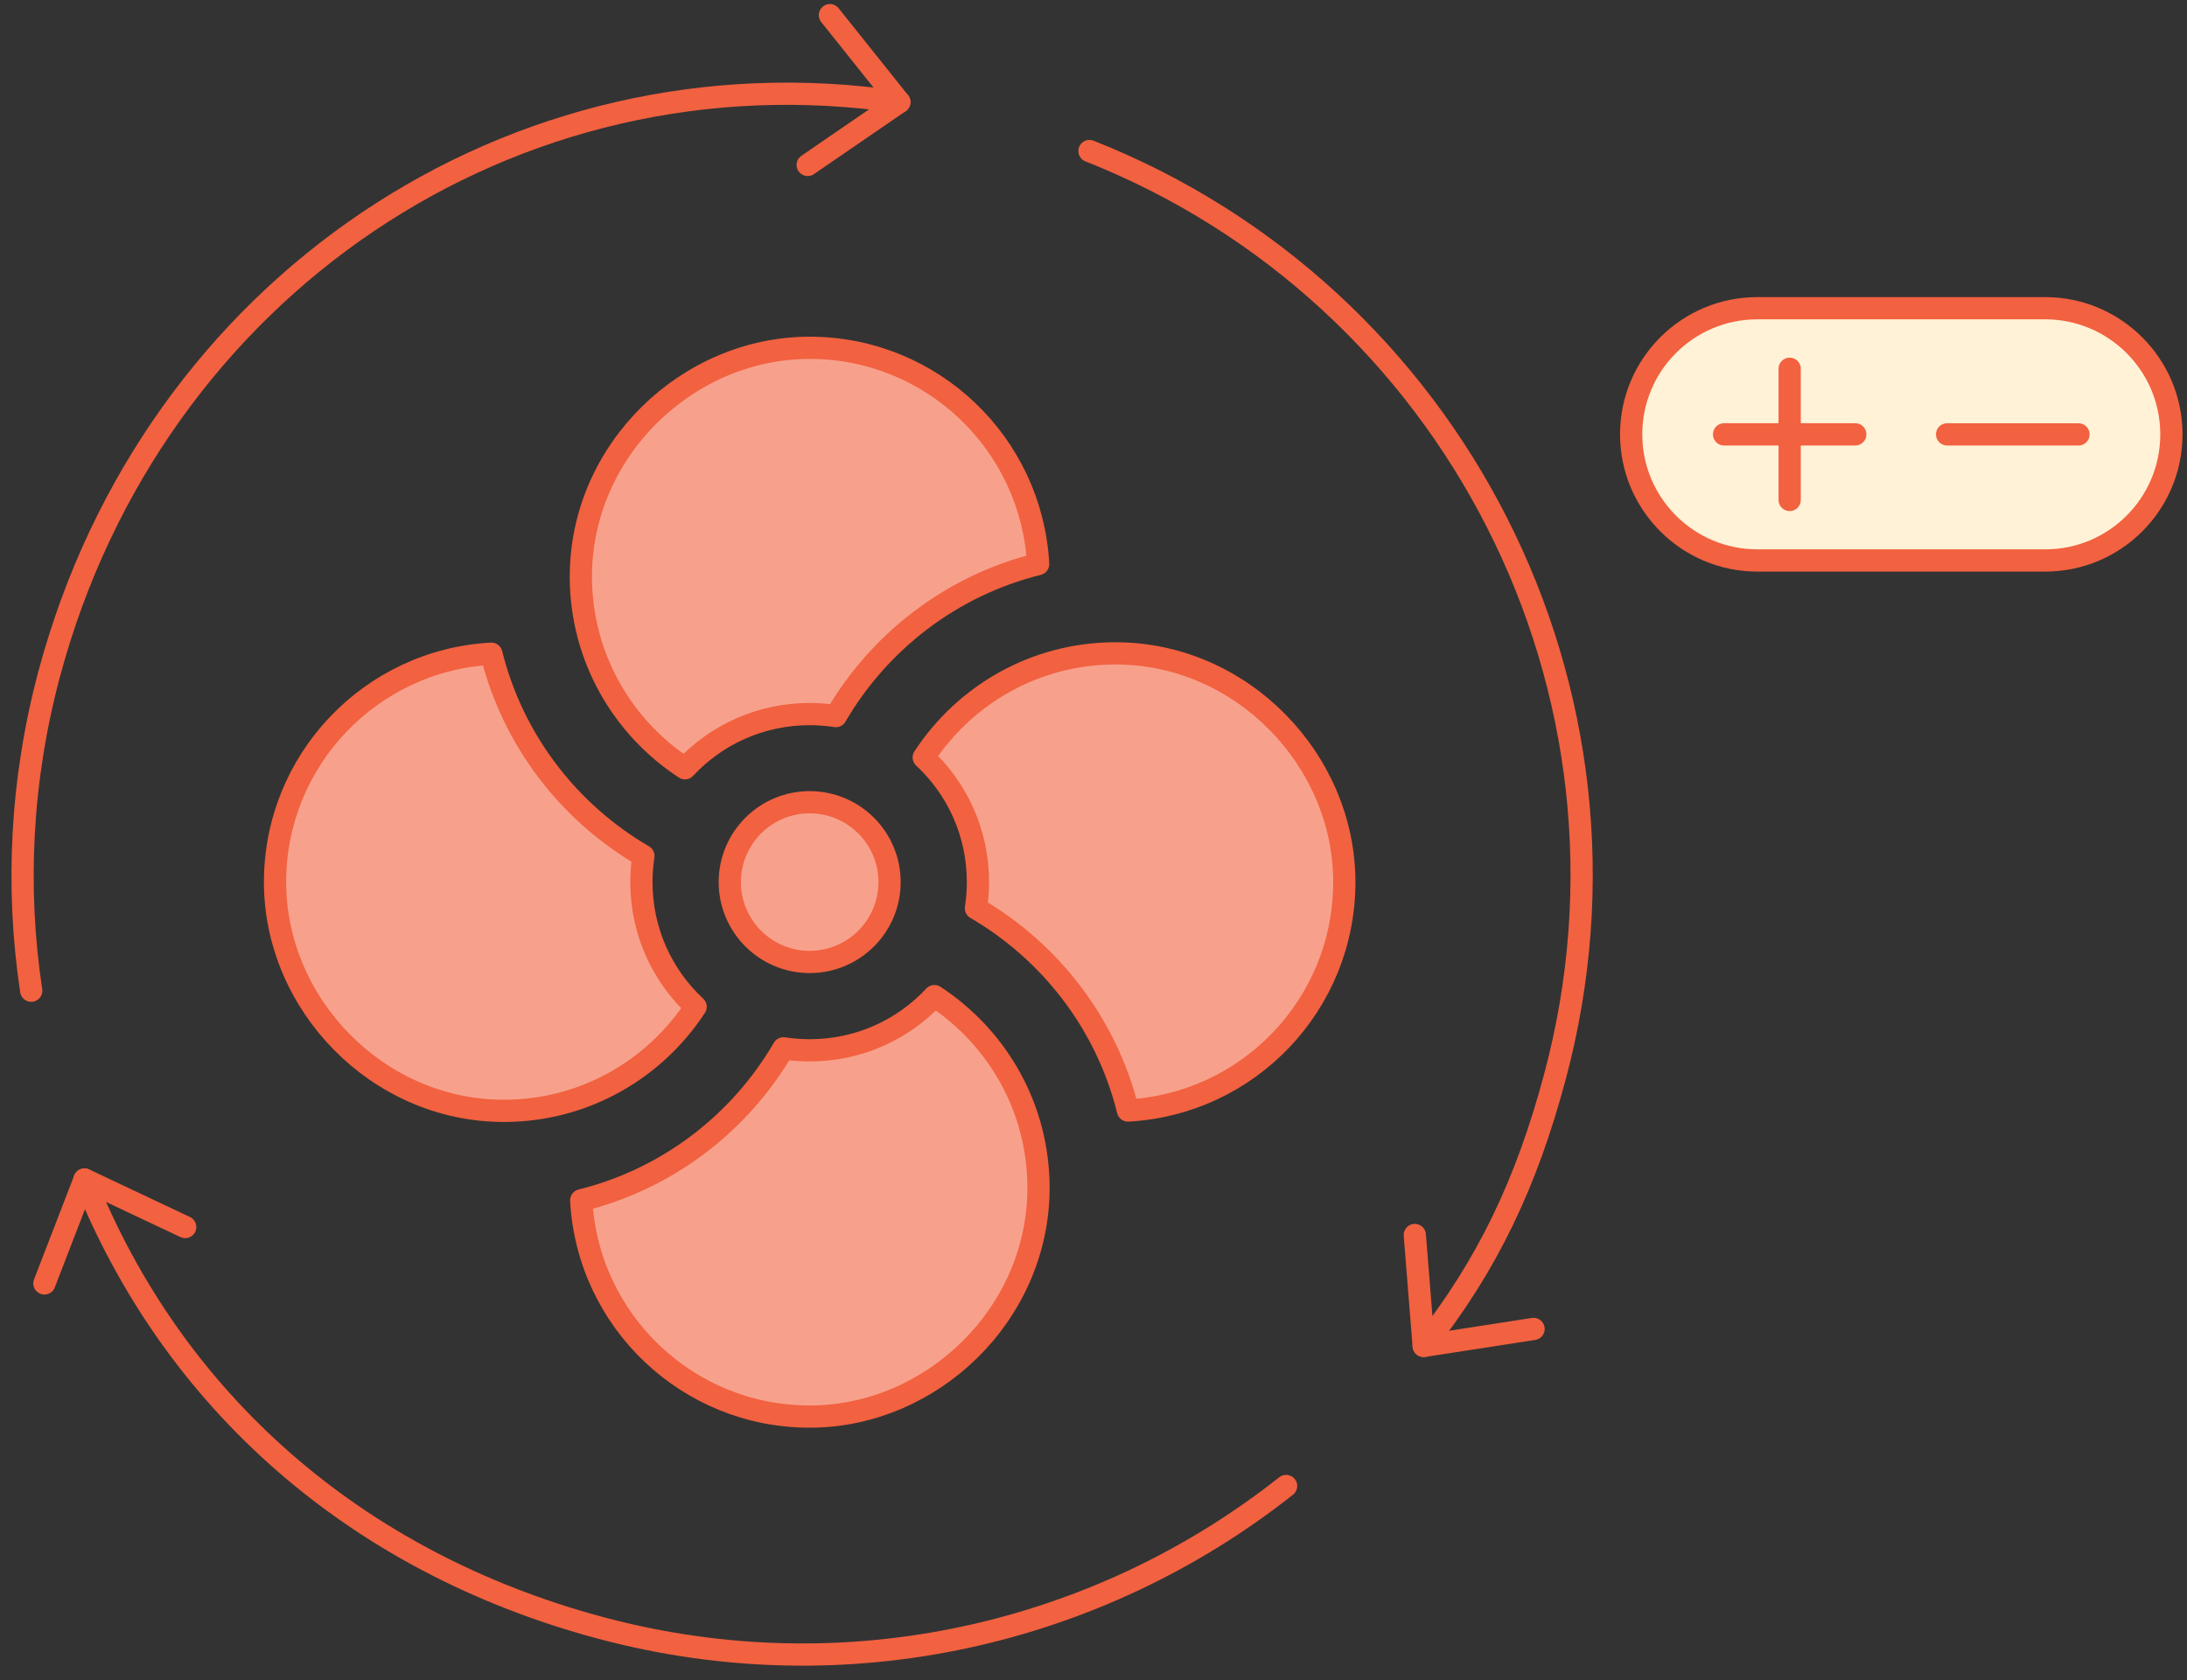<svg width="121" height="93" viewBox="0 0 121 93" fill="none" xmlns="http://www.w3.org/2000/svg">
<rect x="0" y="0" width="121" height="93" fill="#333333" stroke="none"/>
<g id="Group 24577">
<g id="Group">
<path id="Vector" d="M44.797 39.519C45.287 39.519 45.777 39.559 46.247 39.629C48.657 35.489 52.667 32.398 57.437 31.218C57.077 24.549 51.557 19.248 44.797 19.248C38.037 19.248 32.137 24.919 32.137 31.909C32.137 36.358 34.437 40.258 37.897 42.519C39.617 40.669 42.067 39.519 44.797 39.519Z" fill="#F7A18C"/>
<path id="Vector_2" d="M44.797 39.519C45.287 39.519 45.777 39.559 46.247 39.629C48.657 35.489 52.667 32.398 57.437 31.218C57.077 24.549 51.557 19.248 44.797 19.248C38.037 19.248 32.137 24.919 32.137 31.909C32.137 36.358 34.437 40.258 37.897 42.519C39.617 40.669 42.067 39.519 44.797 39.519Z" stroke="#F26140" stroke-width="1.23" stroke-linecap="round" stroke-linejoin="round"/>
<path id="Vector_3" d="M35.487 48.818C35.487 48.328 35.527 47.838 35.597 47.368C31.457 44.958 28.367 40.948 27.187 36.178C20.517 36.538 15.217 42.058 15.217 48.818C15.217 55.578 20.887 61.478 27.877 61.478C32.327 61.478 36.227 59.178 38.487 55.718C36.637 53.998 35.487 51.548 35.487 48.818Z" fill="#F7A18C"/>
<path id="Vector_4" d="M35.487 48.818C35.487 48.328 35.527 47.838 35.597 47.368C31.457 44.958 28.367 40.948 27.187 36.178C20.517 36.538 15.217 42.058 15.217 48.818C15.217 55.578 20.887 61.478 27.877 61.478C32.327 61.478 36.227 59.178 38.487 55.718C36.637 53.998 35.487 51.548 35.487 48.818Z" stroke="#F26140" stroke-width="1.23" stroke-linecap="round" stroke-linejoin="round"/>
<path id="Vector_5" d="M44.797 58.128C44.307 58.128 43.817 58.088 43.347 58.018C40.937 62.158 36.927 65.248 32.157 66.428C32.517 73.098 38.037 78.398 44.797 78.398C51.557 78.398 57.457 72.728 57.457 65.738C57.457 61.288 55.157 57.388 51.697 55.128C49.977 56.978 47.527 58.128 44.797 58.128Z" fill="#F7A18C"/>
<path id="Vector_6" d="M44.797 58.128C44.307 58.128 43.817 58.088 43.347 58.018C40.937 62.158 36.927 65.248 32.157 66.428C32.517 73.098 38.037 78.398 44.797 78.398C51.557 78.398 57.457 72.728 57.457 65.738C57.457 61.288 55.157 57.388 51.697 55.128C49.977 56.978 47.527 58.128 44.797 58.128Z" stroke="#F26140" stroke-width="1.23" stroke-linecap="round" stroke-linejoin="round"/>
<path id="Vector_7" d="M54.107 48.819C54.107 49.309 54.067 49.799 53.997 50.269C58.137 52.679 61.227 56.689 62.407 61.459C69.077 61.099 74.377 55.579 74.377 48.819C74.377 42.059 68.707 36.159 61.717 36.159C57.267 36.159 53.367 38.459 51.107 41.919C52.957 43.639 54.107 46.089 54.107 48.819Z" fill="#F7A18C"/>
<path id="Vector_8" d="M54.107 48.819C54.107 49.309 54.067 49.799 53.997 50.269C58.137 52.679 61.227 56.689 62.407 61.459C69.077 61.099 74.377 55.579 74.377 48.819C74.377 42.059 68.707 36.159 61.717 36.159C57.267 36.159 53.367 38.459 51.107 41.919C52.957 43.639 54.107 46.089 54.107 48.819Z" stroke="#F26140" stroke-width="1.23" stroke-linecap="round" stroke-linejoin="round"/>
<path id="Vector_9" d="M49.217 48.818C49.217 51.258 47.237 53.238 44.797 53.238C42.357 53.238 40.377 51.258 40.377 48.818C40.377 46.378 42.357 44.398 44.797 44.398C47.237 44.398 49.217 46.378 49.217 48.818Z" fill="#F7A18C"/>
<path id="Vector_10" d="M49.217 48.818C49.217 51.258 47.237 53.238 44.797 53.238C42.357 53.238 40.377 51.258 40.377 48.818C40.377 46.378 42.357 44.398 44.797 44.398C47.237 44.398 49.217 46.378 49.217 48.818Z" stroke="#F26140" stroke-width="1.23" stroke-miterlimit="10"/>
<path id="Vector_11" d="M78.767 74.488C82.307 70.008 84.457 65.468 86.027 59.598C91.757 38.228 80.367 16.298 60.277 8.358" stroke="#F26140" stroke-width="1.23" stroke-linecap="round" stroke-linejoin="round"/>
<path id="Vector_12" d="M84.847 73.548L78.767 74.488L78.277 68.348" stroke="#F26140" stroke-width="1.23" stroke-linecap="round" stroke-linejoin="round"/>
<path id="Vector_13" d="M49.757 5.649C28.387 2.479 8.457 15.909 2.727 37.279C1.147 43.189 0.867 49.139 1.727 54.829" stroke="#F26140" stroke-width="1.23" stroke-linecap="round" stroke-linejoin="round"/>
<path id="Vector_14" d="M45.917 0.838L49.757 5.648L44.687 9.128" stroke="#F26140" stroke-width="1.23" stroke-linecap="round" stroke-linejoin="round"/>
<path id="Vector_15" d="M4.677 65.279C9.557 77.459 19.577 86.429 33.217 90.089C46.907 93.759 60.837 90.399 71.157 82.239" stroke="#F26140" stroke-width="1.23" stroke-linecap="round" stroke-linejoin="round"/>
<path id="Vector_16" d="M2.457 71.029L4.677 65.279L10.247 67.909" stroke="#F26140" stroke-width="1.23" stroke-linecap="round" stroke-linejoin="round"/>
<path id="Vector_17" d="M97.227 17.058C93.367 17.058 90.247 20.188 90.247 24.038C90.247 27.888 93.377 31.018 97.227 31.018H113.157C117.017 31.018 120.137 27.888 120.137 24.038C120.137 20.188 117.007 17.058 113.157 17.058H97.227Z" fill="#FFF2D6"/>
<path id="Vector_18" d="M97.227 17.058C93.367 17.058 90.247 20.188 90.247 24.038C90.247 27.888 93.377 31.018 97.227 31.018H113.157C117.017 31.018 120.137 27.888 120.137 24.038C120.137 20.188 117.007 17.058 113.157 17.058H97.227Z" stroke="#F26140" stroke-width="1.23" stroke-linecap="round" stroke-linejoin="round"/>
</g>
<path id="Vector_19" d="M114.997 24.04H107.727" stroke="#F26140" stroke-width="1.23" stroke-linecap="round" stroke-linejoin="round"/>
<path id="Vector_20" d="M102.647 24.039H95.387M99.017 20.409V27.669" stroke="#F26140" stroke-width="1.23" stroke-linecap="round" stroke-linejoin="round"/>
</g>
</svg>
